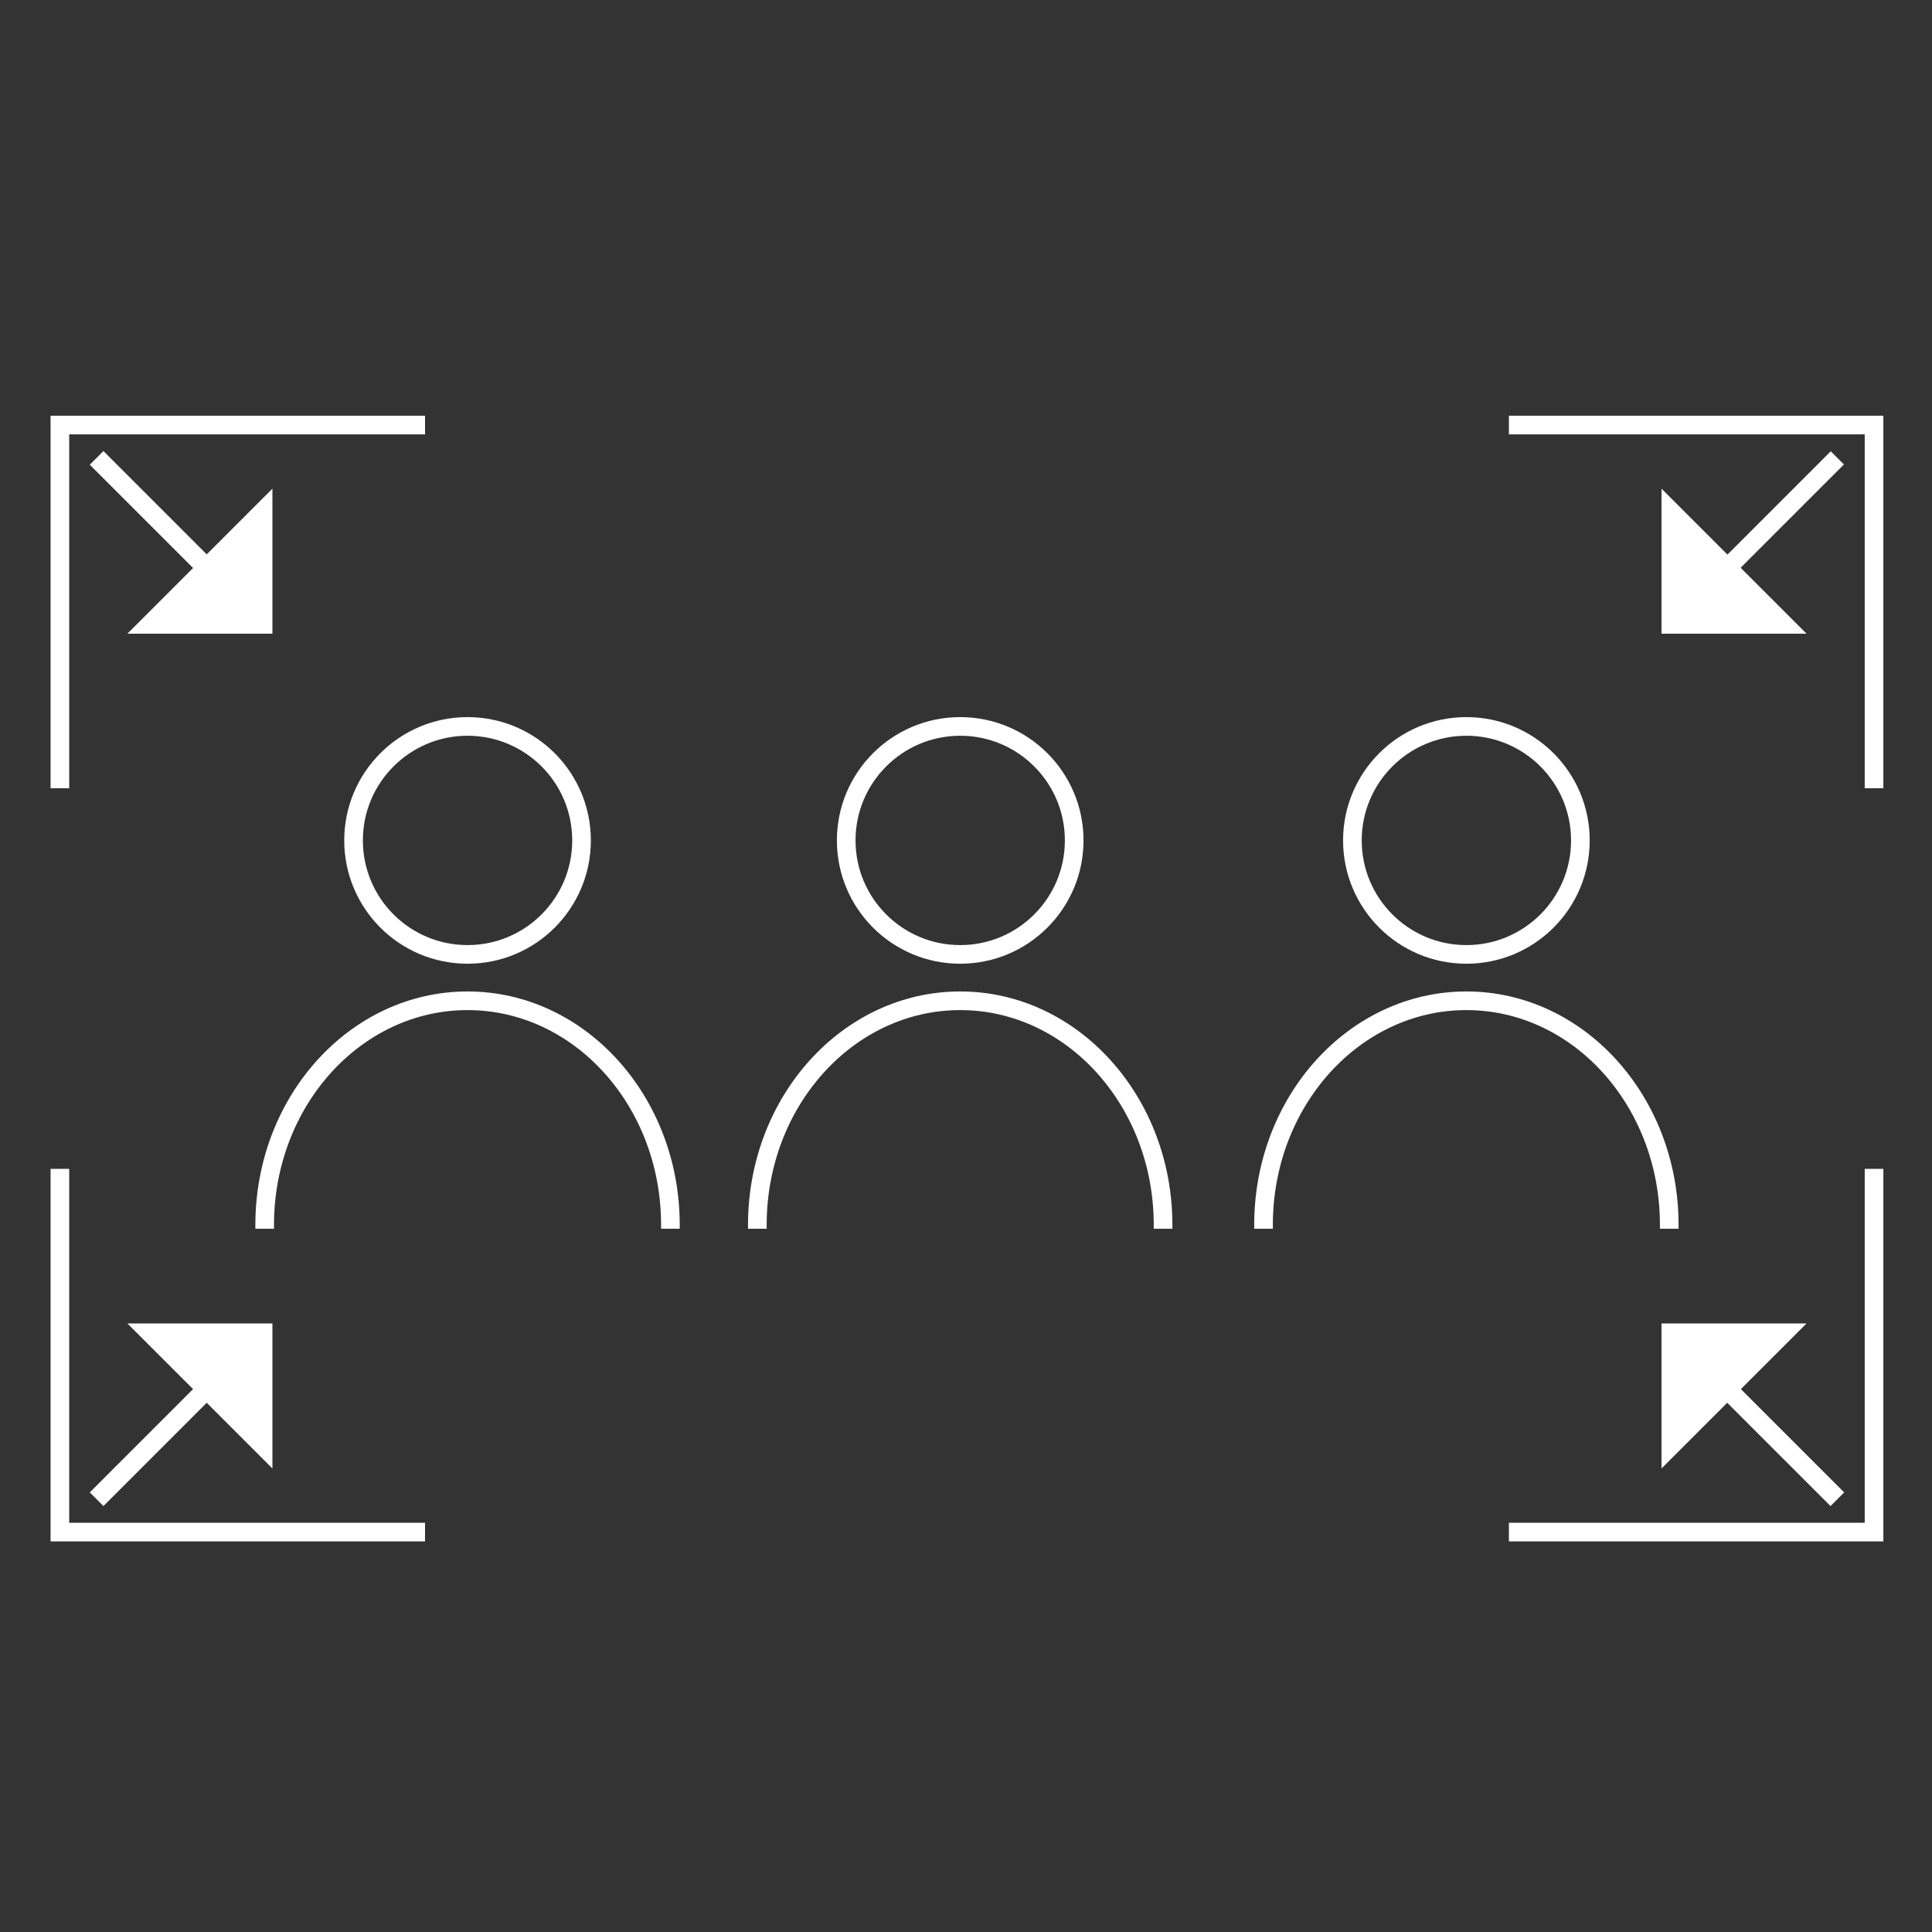 <?xml version="1.0" encoding="utf-8"?>
<!-- Generator: $$$/GeneralStr/196=Adobe Illustrator 27.6.0, SVG Export Plug-In . SVG Version: 6.00 Build 0)  -->
<svg version="1.1" id="圖層_1" xmlns="http://www.w3.org/2000/svg" xmlns:xlink="http://www.w3.org/1999/xlink" x="0px" y="0px"
	 viewBox="0 0 100 100" style="enable-background:new 0 0 100 100;" xml:space="preserve">
<rect x="0" y="0" width="100" height="100" fill="#333333" stroke="none"/>
<style type="text/css">
	.st0{fill:none;stroke:#FFFFFF;stroke-width:0.965;stroke-miterlimit:10;}
	.st1{fill:#FFFFFF;stroke:#FFFFFF;stroke-miterlimit:10;}
	.st2{fill:#FFFFFF;stroke:#FFFFFF;stroke-width:0.965;stroke-miterlimit:10;}
</style>
<g>
	<g>
		<circle class="st0" cx="24.2" cy="43.5" r="5.9"/>
		<path class="st0" d="M34.7,63.6c0-0.1,0-0.2,0-0.2c0-6.4-4.7-11.6-10.5-11.6S13.7,57,13.7,63.4c0,0.1,0,0.2,0,0.2"/>
	</g>
	<g>
		<circle class="st0" cx="49.7" cy="43.5" r="5.9"/>
		<path class="st0" d="M60.2,63.6c0-0.1,0-0.2,0-0.2c0-6.4-4.7-11.6-10.5-11.6S39.2,57,39.2,63.4c0,0.1,0,0.2,0,0.2"/>
	</g>
	<g>
		<circle class="st0" cx="75.9" cy="43.5" r="5.9"/>
		<path class="st0" d="M86.4,63.6c0-0.1,0-0.2,0-0.2c0-6.4-4.7-11.6-10.5-11.6S65.4,57,65.4,63.4c0,0.1,0,0.2,0,0.2"/>
	</g>
</g>
<g>
	<polyline class="st0" points="3.1,40.8 3.1,22 22,22 	"/>
	<polyline class="st0" points="97,40.8 97,22 78.1,22 	"/>
	<polyline class="st0" points="3.1,60.5 3.1,79.3 22,79.3 	"/>
	<polyline class="st0" points="97,60.5 97,79.3 78.1,79.3 	"/>
</g>
<g>
	<g>
		<line class="st1" x1="5" y1="23.7" x2="11.1" y2="29.8"/>
		<g>
			<polygon class="st1" points="13.6,26.5 7.8,32.3 13.6,32.3 			"/>
		</g>
	</g>
</g>
<g>
	<g>
		<line class="st2" x1="95.1" y1="23.7" x2="89" y2="29.8"/>
		<g>
			<polygon class="st1" points="92.3,32.3 86.5,26.5 86.5,32.3 			"/>
		</g>
	</g>
</g>
<g>
	<g>
		<line class="st1" x1="5" y1="77.6" x2="11.1" y2="71.5"/>
		<g>
			<polygon class="st1" points="7.8,69 13.6,74.8 13.6,69 			"/>
		</g>
	</g>
</g>
<g>
	<g>
		<line class="st1" x1="95.1" y1="77.6" x2="89" y2="71.5"/>
		<g>
			<polygon class="st1" points="86.5,74.8 92.3,69 86.5,69 			"/>
		</g>
	</g>
</g>
</svg>
